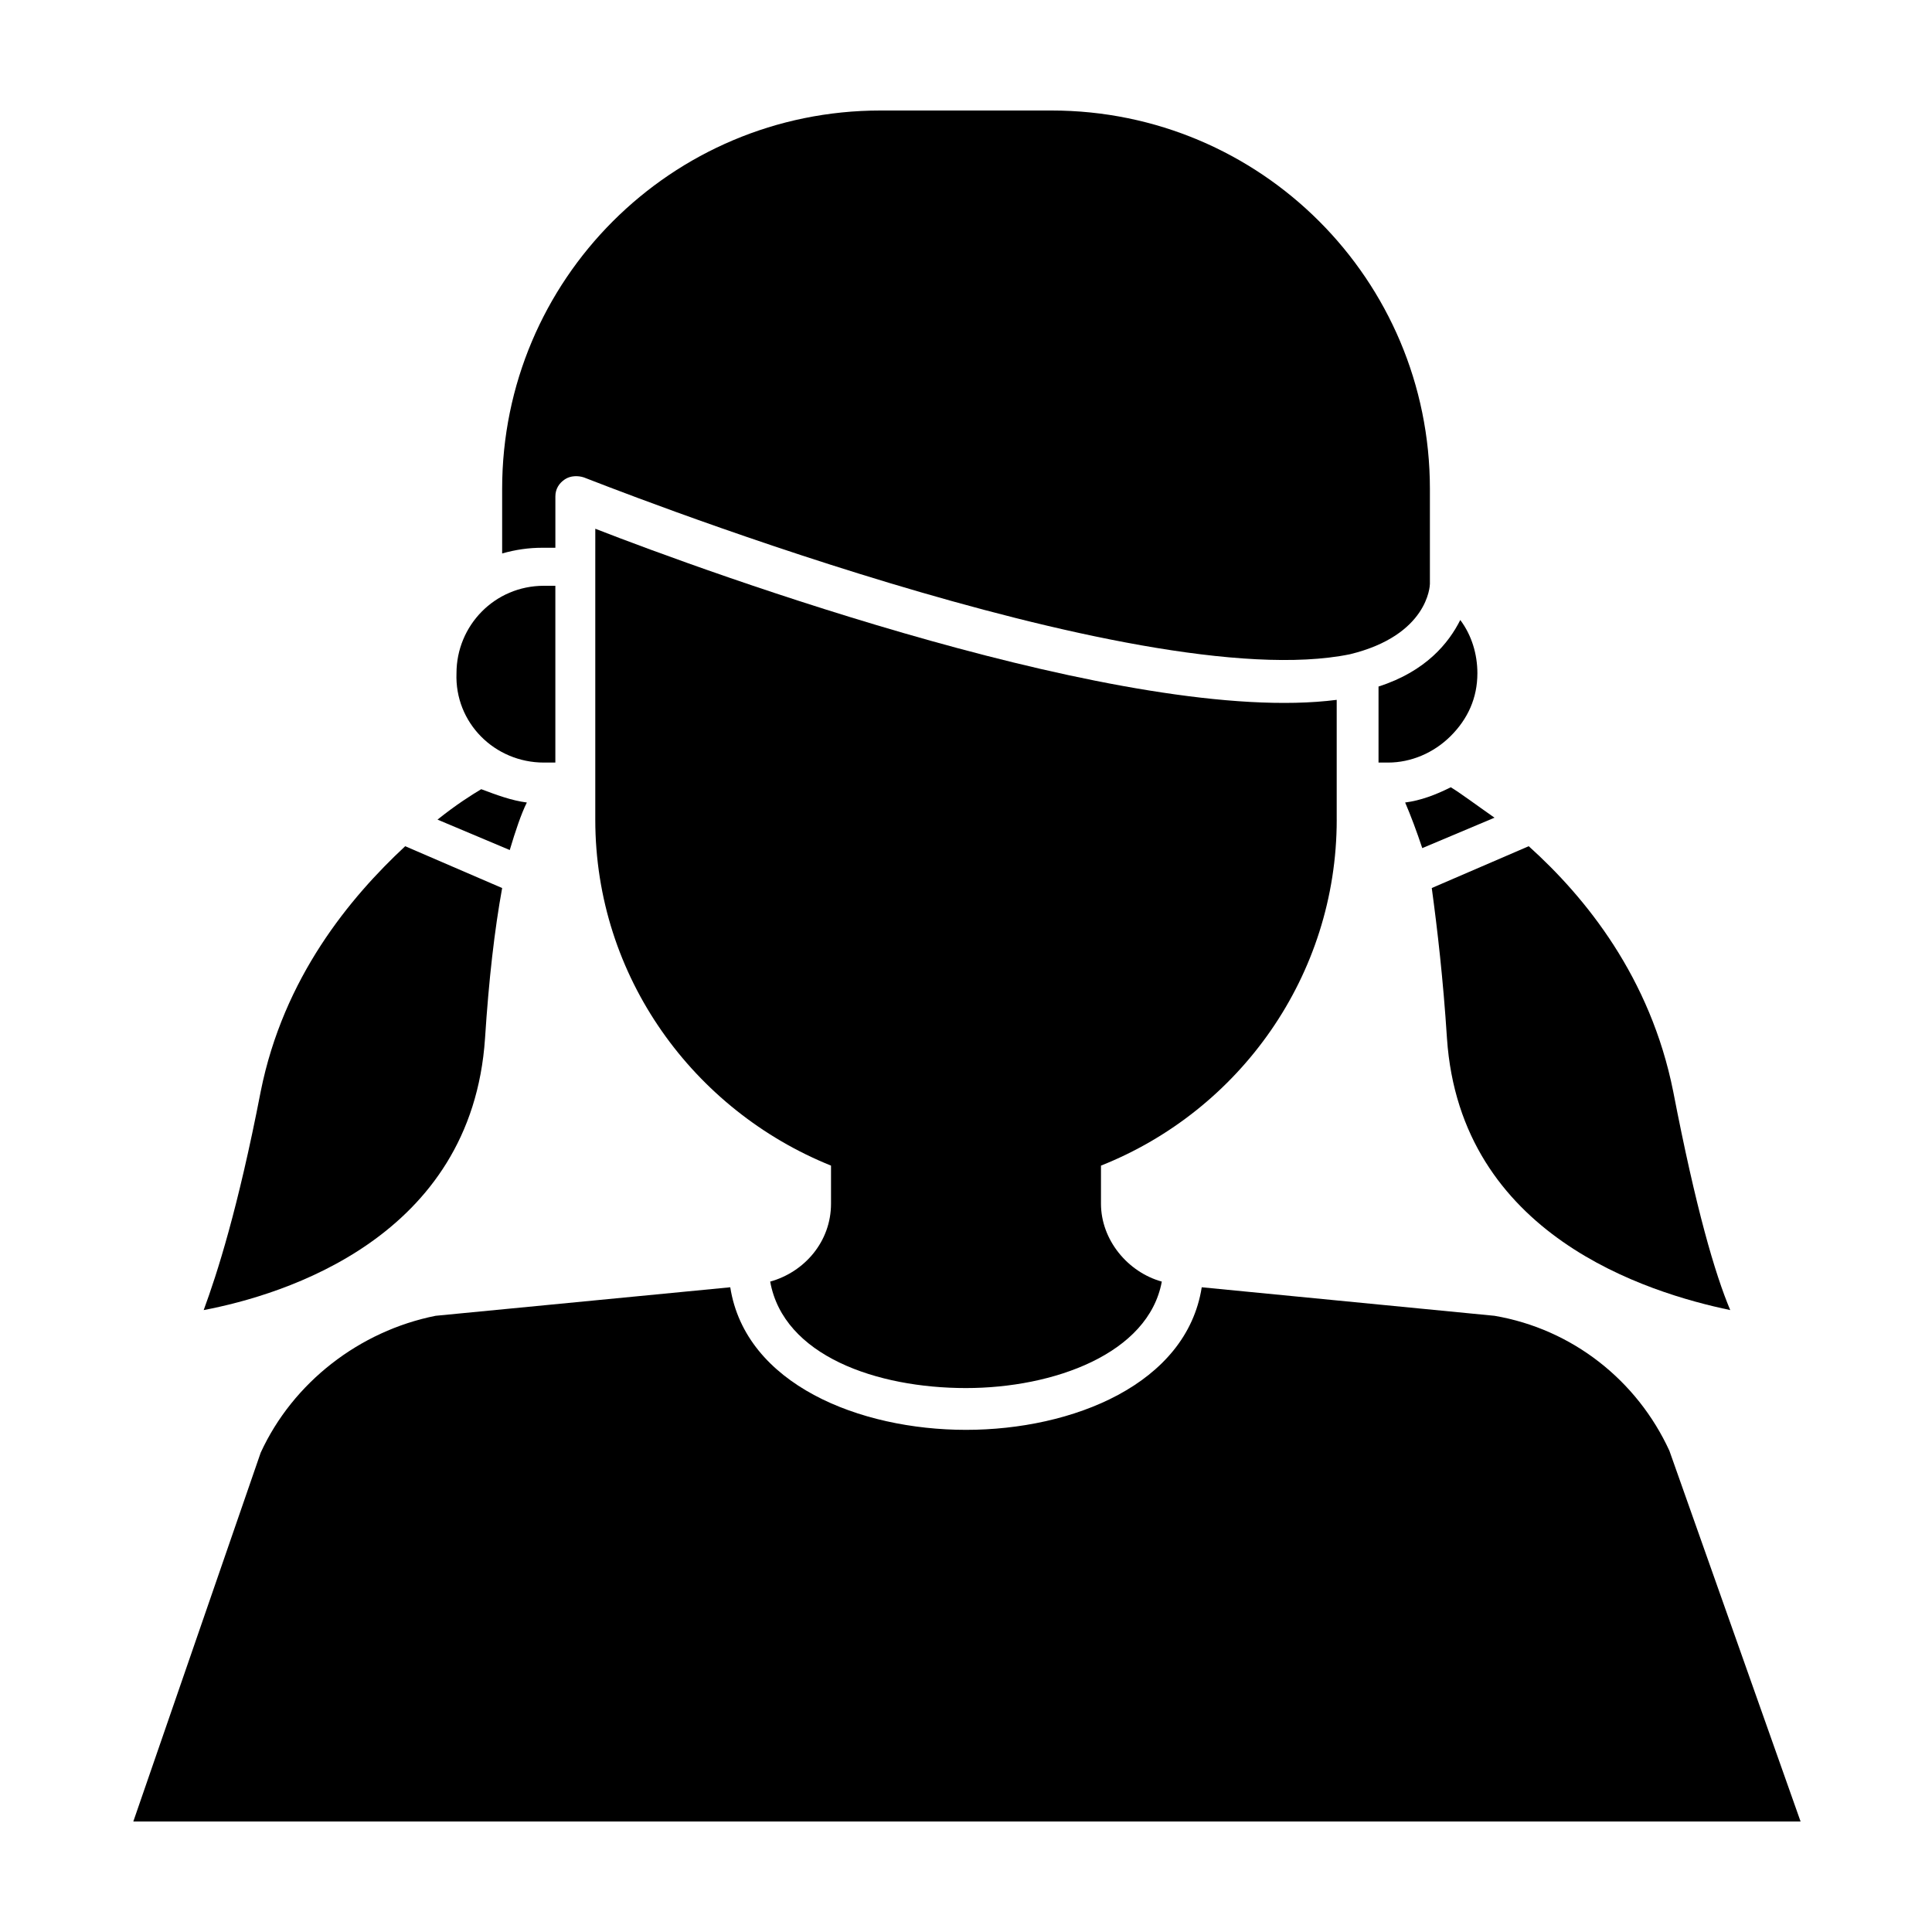 <?xml version="1.0" encoding="UTF-8"?>
<!-- Uploaded to: SVG Repo, www.svgrepo.com, Generator: SVG Repo Mixer Tools -->
<svg fill="#000000" width="800px" height="800px" version="1.1" viewBox="144 144 512 512" xmlns="http://www.w3.org/2000/svg">
 <g>
  <path d="m291.18 288.66v-13.098c0-2.016 1.008-3.527 2.519-4.535 1.512-1.008 3.527-1.008 5.039-0.504 1.512 0.504 146.61 58.441 203.04 46.855 20.656-5.039 21.16-18.137 21.16-18.641v-25.191c0-55.418-44.84-100.26-100.26-100.26h-45.344c-55.418 0-100.26 44.84-100.26 100.26v17.129c3.527-1.008 7.055-1.512 10.578-1.512h3.527z"/>
  <path d="m527.46 419.14c3.527 52.395 53.406 67.508 75.07 72.043-4.031-9.574-9.07-26.703-15.113-57.938-6.047-30.23-23.176-51.387-38.289-64.992l-25.695 11.082c1.508 11.086 3.019 24.184 4.027 39.805z"/>
  <path d="m508.82 346.09h3.023c6.047 0 12.09-2.519 16.625-7.055s7.055-10.078 7.055-16.625c0-5.039-1.512-10.078-4.535-14.105-3.023 6.047-9.07 13.602-21.664 17.633v20.152z"/>
  <path d="m516.38 356.67c1.512 3.527 3.023 7.559 4.535 12.09l19.145-8.062c-5.039-3.527-9.07-6.551-11.586-8.062-4.031 2.019-8.062 3.531-12.094 4.035z"/>
  <path d="m272.54 419.14c1.008-15.617 2.519-28.719 4.535-39.801l-25.695-11.082c-14.609 13.602-32.242 34.762-38.289 64.992-6.047 31.234-11.586 48.367-15.113 57.938 21.16-4.035 71.035-19.148 74.562-72.047z"/>
  <path d="m586.41 528.47c-8.566-18.641-25.695-32.242-46.352-35.77l-77.586-7.559c-4.031 25.695-34.258 37.785-62.473 37.785s-58.441-12.09-62.473-37.785l-78.09 7.559c-20.152 4.031-37.785 17.633-46.352 36.273l-33.754 97.738h441.84z"/>
  <path d="m283.62 356.67c-4.031-0.504-8.062-2.016-12.09-3.527-2.519 1.512-6.551 4.031-11.586 8.062l19.145 8.062c1.508-5.043 3.019-9.574 4.531-12.598z"/>
  <path d="m288.15 346.09h3.023v-46.852h-3.023c-13.098 0-23.176 10.578-23.176 23.176-0.504 13.098 10.078 23.676 23.176 23.676z"/>
  <path d="m498.24 361.21v-31.742c-54.914 7.055-166.76-33.754-196.48-45.344l-0.004 10.078v67.008c0 41.816 26.199 77.082 62.473 91.691v10.078c0 10.078-7.055 18.137-16.121 20.656 3.527 19.648 28.215 28.215 51.891 28.215 23.176 0 48.367-9.07 51.891-28.215-9.07-2.519-16.121-11.082-16.121-20.656v-10.078c36.781-14.609 62.477-50.383 62.477-91.691z"/>
 </g>
</svg>